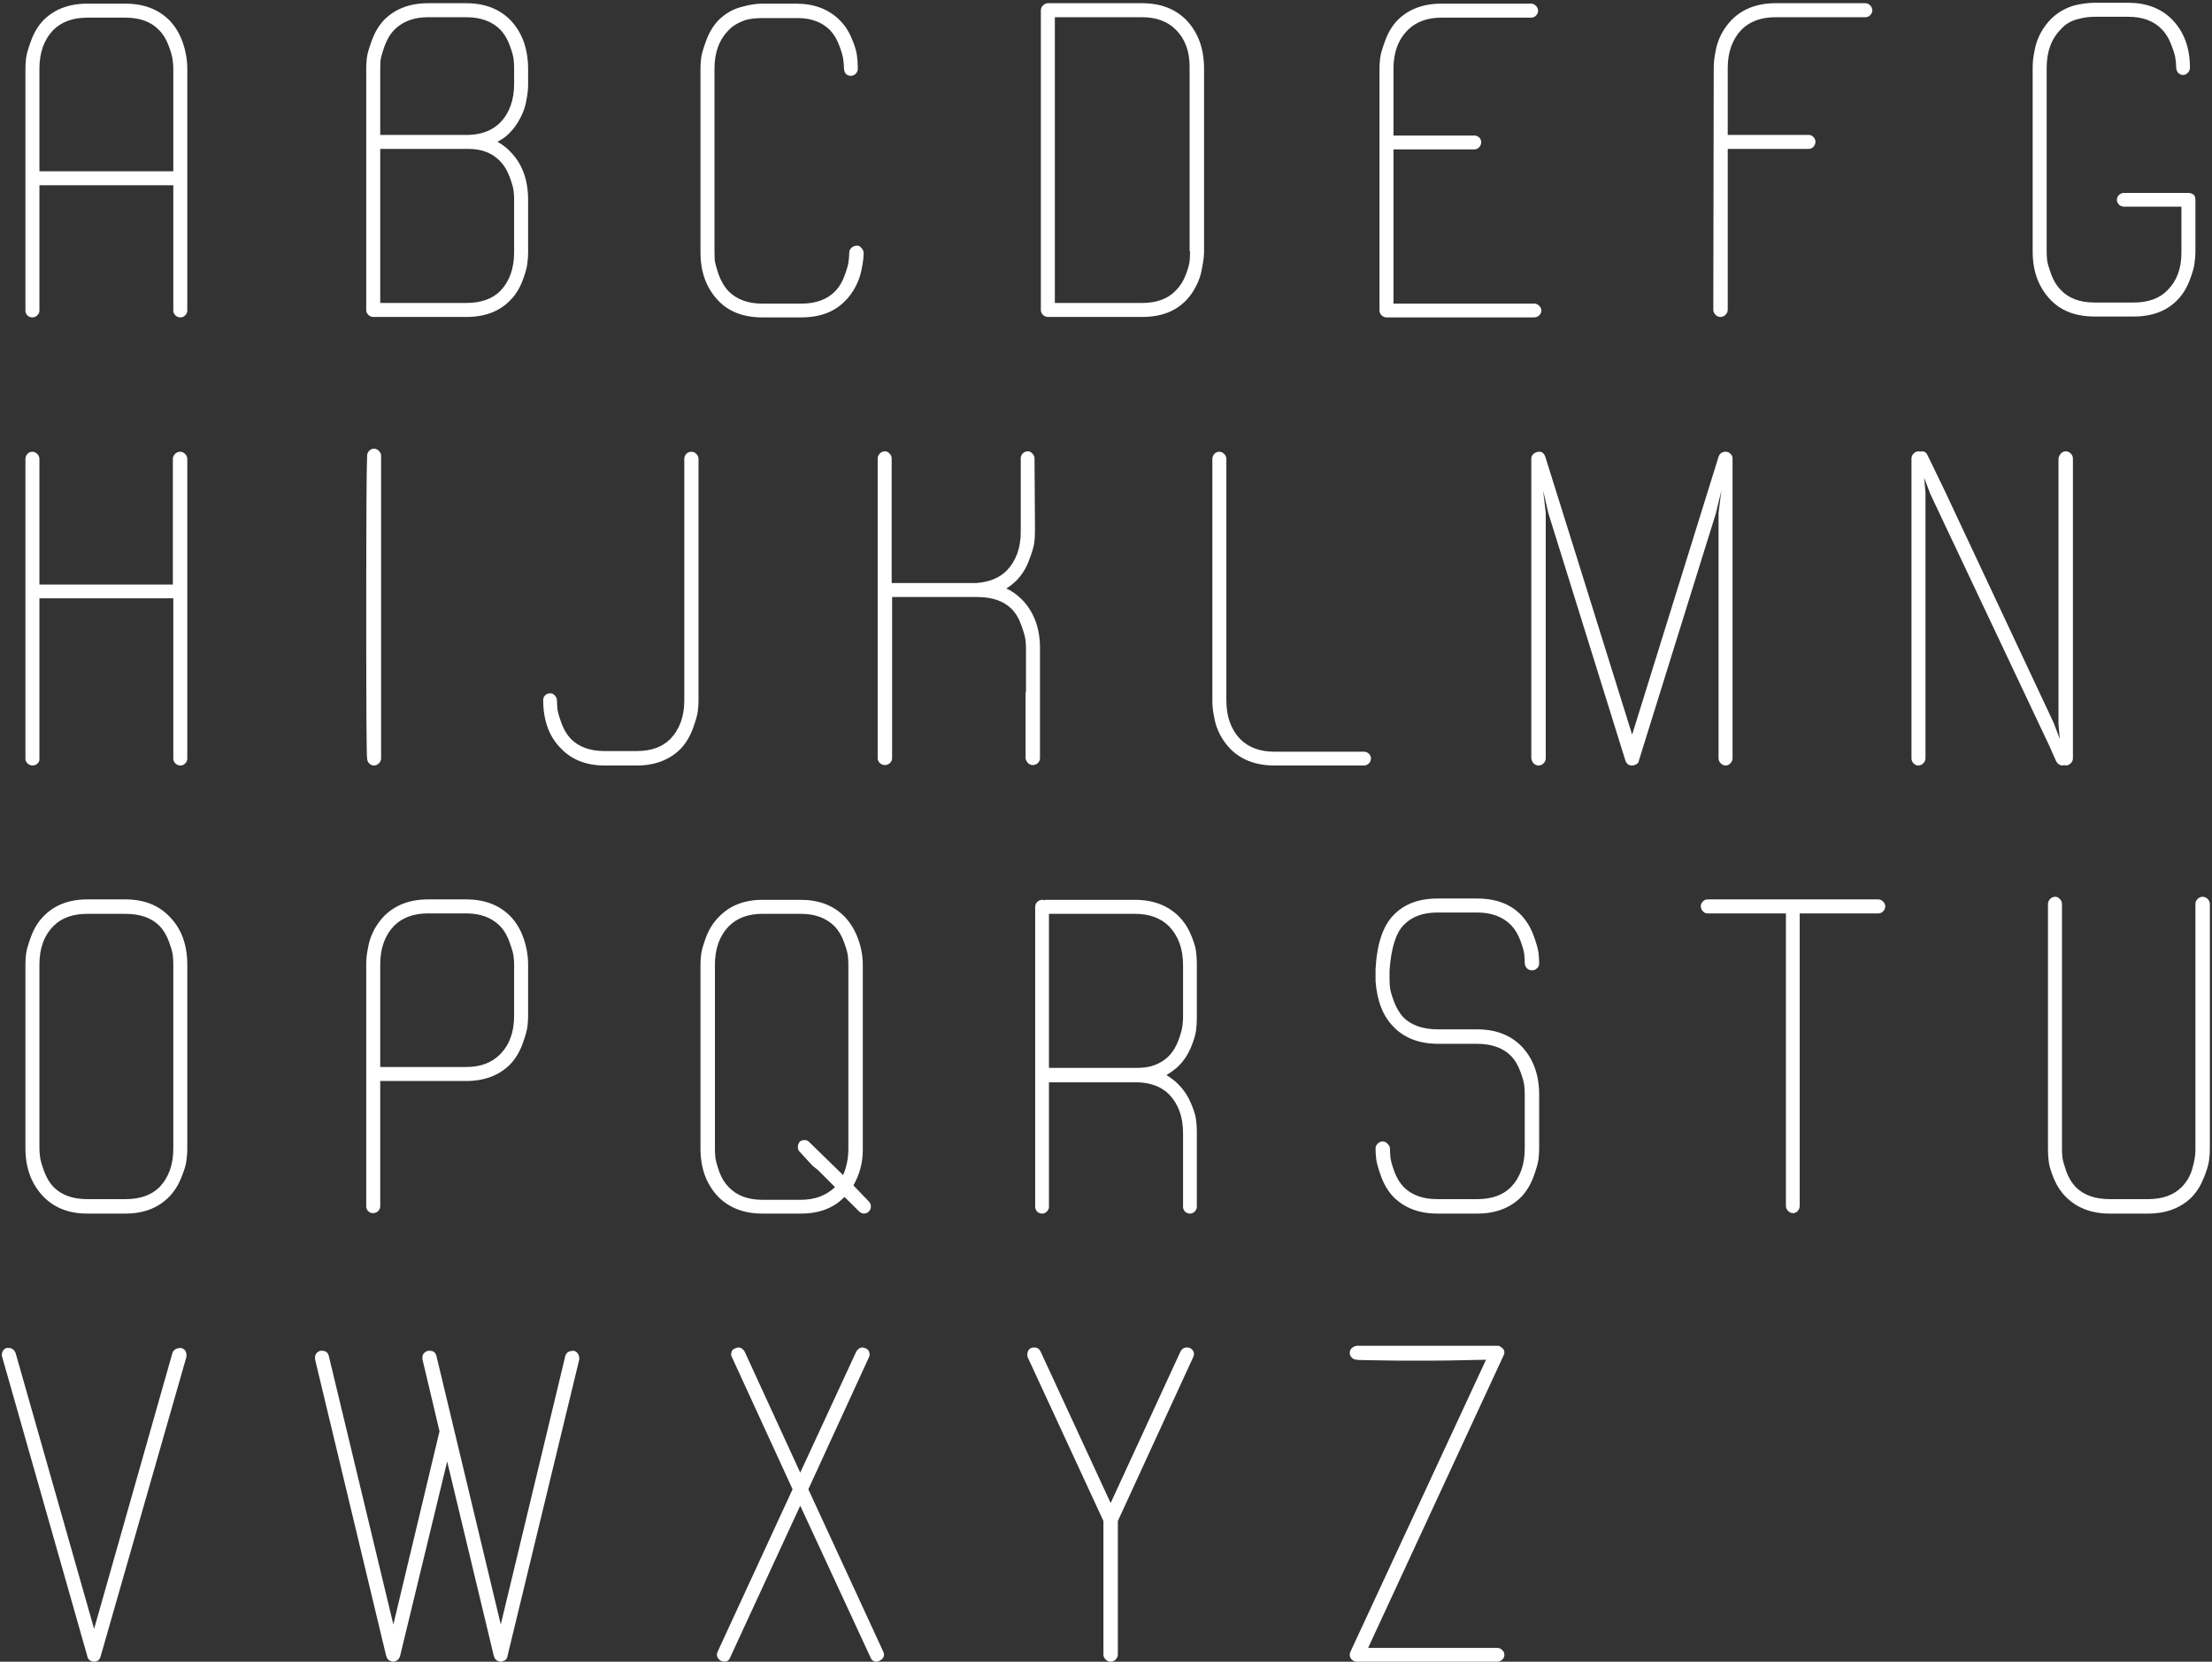 <?xml version="1.0" encoding="UTF-8"?> <svg xmlns="http://www.w3.org/2000/svg" width="711" height="534" viewBox="0 0 711 534" fill="none"><rect x="0" y="0" width="711" height="534" fill="#333333" stroke="none"/> <path d="M8.172 99.82V21.914C8.172 20.977 8.242 19.898 8.383 18.68C8.523 17.461 9.062 15.586 10 13.055C10.938 10.477 12.25 8.297 13.938 6.516C17.5 2.953 22.211 1.172 28.07 1.172H40.305C46.164 1.172 50.875 2.953 54.438 6.516C56.312 8.438 57.742 10.805 58.727 13.617C59.711 16.43 60.203 19.289 60.203 22.195V99.82C60.203 100.383 59.969 100.898 59.5 101.367C59.078 101.789 58.586 102 58.023 102C57.414 102 56.875 101.789 56.406 101.367C55.938 100.898 55.703 100.383 55.703 99.82V59.531H12.672V99.82C12.672 100.383 12.438 100.898 11.969 101.367C11.5 101.789 10.961 102 10.352 102C9.789 102 9.273 101.789 8.805 101.367C8.383 100.898 8.172 100.383 8.172 99.82ZM12.672 55.031H55.703V21.914C55.703 21.164 55.633 20.297 55.492 19.312C55.398 18.281 54.977 16.758 54.227 14.742C53.477 12.68 52.445 10.992 51.133 9.68C48.602 7.008 44.992 5.672 40.305 5.672H28.07C23.43 5.672 19.773 7.008 17.102 9.68C14.148 12.773 12.672 16.898 12.672 22.055V55.031ZM117.719 99.68V21.773C117.719 20.836 117.789 19.758 117.93 18.539C118.07 17.32 118.609 15.445 119.547 12.914C120.484 10.336 121.797 8.156 123.484 6.375C127.047 2.812 131.758 1.031 137.617 1.031H149.852C155.711 1.031 160.422 2.812 163.984 6.375C167.828 10.359 169.75 15.633 169.75 22.195V27.258C169.75 27.961 169.703 28.758 169.609 29.648C169.516 30.539 169.305 31.758 168.977 33.305C168.648 34.852 168.039 36.445 167.148 38.086C166.305 39.727 165.25 41.203 163.984 42.516C162.953 43.688 161.594 44.695 159.906 45.539C161.734 46.617 163.094 47.672 163.984 48.703C167.828 52.547 169.75 57.727 169.75 64.242V69.586V81.258C169.75 82.383 169.656 83.602 169.469 84.914C169.328 86.18 168.789 88.031 167.852 90.469C166.914 92.859 165.625 94.875 163.984 96.516C160.562 100.078 155.852 101.859 149.852 101.859H140.641H120.039C119.43 101.859 118.891 101.648 118.422 101.227C117.953 100.758 117.719 100.242 117.719 99.68ZM122.219 97.359H148.445H149.852C154.586 97.359 158.242 96.07 160.82 93.492C163.773 90.398 165.25 86.273 165.25 81.117V69.586V64.102C165.25 63.352 165.203 62.484 165.109 61.5C165.016 60.469 164.594 58.945 163.844 56.93C163.094 54.867 162.086 53.18 160.82 51.867C158.289 49.195 154.914 47.859 150.695 47.859H122.219V97.359ZM122.219 43.359H140.781H150.695C154.914 43.219 158.289 41.883 160.82 39.352C163.773 36.258 165.25 32.133 165.25 26.977V25.57V21.773C165.25 21.023 165.203 20.156 165.109 19.172C165.016 18.141 164.594 16.617 163.844 14.602C163.094 12.539 162.086 10.852 160.82 9.539C158.148 6.867 154.492 5.531 149.852 5.531H137.617C133.07 5.531 129.461 6.867 126.789 9.539C125.43 10.945 124.352 12.75 123.555 14.953C122.805 17.156 122.383 18.703 122.289 19.594C122.242 20.484 122.219 21.258 122.219 21.914V43.359ZM225.156 81.117V80.414V21.914C225.156 20.977 225.227 19.898 225.367 18.68C225.508 17.461 226.047 15.586 226.984 13.055C227.922 10.477 229.234 8.297 230.922 6.516C233.172 4.266 235.82 2.789 238.867 2.086C241.07 1.477 243.133 1.172 245.055 1.172H255.883C261.695 1.172 266.383 2.953 269.945 6.516C271.539 8.109 272.805 10.031 273.742 12.281C274.68 14.484 275.242 16.289 275.43 17.695C275.617 19.055 275.711 20.32 275.711 21.492V22.195C275.711 22.758 275.477 23.273 275.008 23.742C274.539 24.164 274 24.375 273.391 24.375C272.781 24.375 272.266 24.141 271.844 23.672C271.469 23.156 271.281 22.57 271.281 21.914C271.281 21.211 271.211 20.344 271.07 19.312C270.977 18.281 270.555 16.758 269.805 14.742C269.055 12.68 268.047 10.992 266.781 9.68C264.203 7.102 260.758 5.812 256.445 5.812H245.055C243.039 5.812 241.305 6 239.852 6.375C237.32 7.219 235.445 8.32 234.227 9.68C231.18 12.727 229.656 16.852 229.656 22.055V81.117C229.656 81.773 229.68 82.57 229.727 83.508C229.82 84.398 230.242 85.969 230.992 88.219C231.789 90.422 232.867 92.227 234.227 93.633C236.852 96.258 240.461 97.57 245.055 97.57H257.57C262.305 97.57 265.961 96.211 268.539 93.492C269.805 92.18 270.789 90.516 271.492 88.5C272.242 86.484 272.664 84.984 272.758 84C272.898 82.969 272.969 82.055 272.969 81.258C272.969 80.602 273.203 80.062 273.672 79.641C274.141 79.172 274.773 78.938 275.57 78.938C276.039 78.938 276.461 79.172 276.836 79.641C277.258 80.062 277.516 80.555 277.609 81.117C277.609 81.773 277.562 82.523 277.469 83.367C277.375 84.211 277.164 85.453 276.836 87.094C276.508 88.688 275.898 90.352 275.008 92.086C274.117 93.82 273.016 95.344 271.703 96.656C268.281 100.219 263.57 102 257.57 102H245.055C239.055 102 234.344 100.219 230.922 96.656C227.078 92.672 225.156 87.492 225.156 81.117ZM334.562 99.68V3.352C334.562 2.742 334.797 2.203 335.266 1.734C335.734 1.266 336.273 1.031 336.883 1.031H367.117C372.977 1.031 377.688 2.812 381.25 6.375C385.094 10.359 387.016 15.586 387.016 22.055V80.836C387.016 81.492 386.969 82.242 386.875 83.086C386.781 83.93 386.57 85.172 386.242 86.812C385.961 88.453 385.375 90.141 384.484 91.875C383.641 93.609 382.562 95.156 381.25 96.516C377.828 100.078 373.117 101.859 367.117 101.859H366.906H366.695H366.484H366.273H366.062H365.852H365.641H365.148H336.883C336.273 101.859 335.734 101.648 335.266 101.227C334.797 100.758 334.562 100.242 334.562 99.68ZM339.062 97.359H358.961H367.117C371.805 97.359 375.414 96.023 377.945 93.352C379.352 91.945 380.43 90.234 381.18 88.219C381.977 86.156 382.398 84.469 382.445 83.156L382.516 81.117C382.516 80.836 382.469 80.648 382.375 80.555V21.352C382.375 16.43 380.898 12.492 377.945 9.539C375.273 6.867 371.664 5.531 367.117 5.531H339.062V97.359ZM443.406 99.82V21.914C443.406 20.977 443.477 19.898 443.617 18.68C443.758 17.461 444.297 15.586 445.234 13.055C446.172 10.477 447.484 8.297 449.172 6.516C452.734 2.953 457.445 1.172 463.305 1.172H465.344H492.133C492.742 1.172 493.258 1.406 493.68 1.875C494.148 2.297 494.383 2.836 494.383 3.492C494.383 4.055 494.148 4.57 493.68 5.039C493.258 5.461 492.742 5.672 492.133 5.672H471.531H463.305C458.758 5.672 455.148 7.008 452.477 9.68C449.43 12.727 447.906 16.852 447.906 22.055V43.57H473.992C474.555 43.57 475.047 43.781 475.469 44.203C475.891 44.625 476.102 45.117 476.102 45.68C476.102 46.289 475.891 46.828 475.469 47.297C475.047 47.766 474.555 48 473.992 48H447.906V97.57H493.117C493.773 97.57 494.312 97.805 494.734 98.273C495.203 98.695 495.438 99.211 495.438 99.82C495.438 100.383 495.203 100.898 494.734 101.367C494.266 101.789 493.727 102 493.117 102H473.992H445.727C445.117 102 444.578 101.789 444.109 101.367C443.641 100.898 443.406 100.383 443.406 99.82ZM550.703 99.539C550.797 47.789 550.844 21.82 550.844 21.633C550.844 20.93 550.891 20.133 550.984 19.242C551.078 18.352 551.289 17.133 551.617 15.586C551.945 14.039 552.531 12.445 553.375 10.805C554.266 9.164 555.344 7.688 556.609 6.375C560.172 2.812 564.883 1.031 570.742 1.031H599.57C600.18 1.031 600.695 1.266 601.117 1.734C601.586 2.156 601.82 2.695 601.82 3.352C601.82 3.914 601.586 4.43 601.117 4.898C600.695 5.32 600.18 5.531 599.57 5.531H570.742C566.102 5.531 562.445 6.867 559.773 9.539C556.82 12.633 555.344 16.758 555.344 21.914V43.359H581.43C581.992 43.359 582.484 43.594 582.906 44.062C583.328 44.484 583.539 44.977 583.539 45.539C583.539 46.148 583.328 46.688 582.906 47.156C582.484 47.625 581.992 47.859 581.43 47.859H555.344V99.539C555.344 100.148 555.109 100.688 554.641 101.156C554.172 101.625 553.633 101.859 553.023 101.859C552.414 101.859 551.875 101.625 551.406 101.156C550.938 100.688 550.703 100.148 550.703 99.539ZM653.359 80.836V21.492C653.359 20.789 653.406 19.992 653.5 19.102C653.594 18.211 653.805 16.992 654.133 15.445C654.461 13.898 655.047 12.305 655.891 10.664C656.781 9.023 657.859 7.547 659.125 6.234C661.375 3.984 664.023 2.461 667.07 1.664C669.367 1.148 671.43 0.891 673.258 0.891H684.086C689.898 0.891 694.586 2.672 698.148 6.234C701.992 10.172 703.914 15.352 703.914 21.773C703.914 22.383 703.68 22.922 703.211 23.391C702.789 23.859 702.25 24.094 701.594 24.094C700.984 24.047 700.469 23.789 700.047 23.32C699.672 22.805 699.484 22.242 699.484 21.633C699.484 20.93 699.414 20.062 699.273 19.031C699.18 18 698.734 16.477 697.938 14.461C697.188 12.398 696.156 10.711 694.844 9.398C692.312 6.727 688.727 5.391 684.086 5.391H673.258C671.57 5.391 669.836 5.625 668.055 6.094C665.711 6.656 663.836 7.758 662.43 9.398C659.383 12.445 657.859 16.57 657.859 21.773V80.977C657.859 81.727 657.906 82.617 658 83.648C658.141 84.633 658.586 86.156 659.336 88.219C660.086 90.234 661.117 91.898 662.43 93.211C664.961 95.883 668.57 97.219 673.258 97.219H685.773C690.555 97.219 694.211 95.883 696.742 93.211C699.695 90.258 701.172 86.273 701.172 81.258V66.422H682.75C682.141 66.422 681.602 66.211 681.133 65.789C680.664 65.32 680.43 64.805 680.43 64.242C680.43 63.633 680.641 63.117 681.062 62.695C681.531 62.227 682.094 61.992 682.75 61.992H703.352C703.961 61.992 704.547 62.18 705.109 62.555C705.484 62.93 705.672 63.492 705.672 64.242V80.836C705.672 82.008 705.578 83.25 705.391 84.562C705.25 85.875 704.711 87.75 703.773 90.188C702.836 92.625 701.547 94.688 699.906 96.375C696.484 99.938 691.773 101.719 685.773 101.719H673.258C667.258 101.719 662.547 99.938 659.125 96.375C655.281 92.391 653.359 87.211 653.359 80.836ZM8.172 243.82V147.492C8.172 146.883 8.383 146.344 8.805 145.875C9.273 145.406 9.789 145.172 10.352 145.172C10.961 145.172 11.5 145.406 11.969 145.875C12.438 146.344 12.672 146.883 12.672 147.492V187.852H55.562V147.492C55.562 146.883 55.797 146.344 56.266 145.875C56.734 145.406 57.273 145.172 57.883 145.172C58.492 145.172 59.031 145.406 59.5 145.875C59.969 146.344 60.203 146.883 60.203 147.492V243.82C60.203 244.383 59.969 244.898 59.5 245.367C59.078 245.789 58.586 246 58.023 246C57.414 246 56.875 245.789 56.406 245.367C55.938 244.898 55.703 244.383 55.703 243.82V192.281H12.672V243.82V244.102C12.672 244.57 12.438 245.016 11.969 245.438C11.547 245.812 11.055 246 10.492 246C9.883 246 9.344 245.789 8.875 245.367C8.406 244.898 8.172 244.383 8.172 243.82ZM117.719 197.203C117.719 167.438 117.812 150.539 118 146.508C118 145.898 118.211 145.359 118.633 144.891C119.102 144.422 119.617 144.188 120.18 144.188C120.789 144.188 121.328 144.422 121.797 144.891C122.266 145.359 122.5 145.898 122.5 146.508V243.68C122.5 244.289 122.266 244.828 121.797 245.297C121.328 245.766 120.789 246 120.18 246C119.617 246 119.102 245.766 118.633 245.297C118.211 244.828 118 244.289 118 243.68C117.812 243.305 117.719 227.812 117.719 197.203ZM174.602 224.977C174.602 224.367 174.812 223.852 175.234 223.43C175.656 223.008 176.195 222.797 176.852 222.797C177.461 222.797 177.977 223.055 178.398 223.57C178.82 224.039 179.031 224.602 179.031 225.258C179.031 225.961 179.078 226.828 179.172 227.859C179.312 228.891 179.758 230.438 180.508 232.5C181.258 234.516 182.266 236.18 183.531 237.492C186.109 240.07 189.695 241.359 194.289 241.359H204.695C209.289 241.359 212.875 240.07 215.453 237.492C218.453 234.352 219.953 230.227 219.953 225.117V147.492C219.953 146.836 220.164 146.297 220.586 145.875C221.055 145.406 221.594 145.172 222.203 145.172C222.859 145.172 223.398 145.406 223.82 145.875C224.289 146.344 224.523 146.883 224.523 147.492V225.258C224.523 226.195 224.453 227.273 224.312 228.492C224.172 229.711 223.633 231.609 222.695 234.188C221.758 236.719 220.445 238.875 218.758 240.656C215.195 244.219 210.508 246 204.695 246H194.289C188.477 246 183.812 244.172 180.297 240.516C176.5 236.719 174.602 231.539 174.602 224.977ZM282.109 243.68V147.352C282.109 146.742 282.344 146.203 282.812 145.734C283.281 145.266 283.82 145.031 284.43 145.031C284.992 145.031 285.484 145.266 285.906 145.734C286.375 146.203 286.609 146.742 286.609 147.352V187.359H313.82C317.945 187.078 321.203 185.742 323.594 183.352C326.594 180.211 328.094 176.086 328.094 170.977V165.914V147.352C328.094 146.695 328.305 146.156 328.727 145.734C329.195 145.266 329.734 145.031 330.344 145.031C330.906 145.031 331.398 145.266 331.82 145.734C332.289 146.203 332.523 146.742 332.523 147.352C332.617 161.18 332.664 168.188 332.664 168.375V171.117C332.664 172.055 332.594 173.133 332.453 174.352C332.312 175.57 331.75 177.469 330.766 180.047C329.828 182.578 328.492 184.734 326.758 186.516C325.586 187.641 324.484 188.508 323.453 189.117C325.234 189.914 326.922 191.109 328.516 192.703C332.359 196.688 334.281 201.867 334.281 208.242V222.938V243.68C334.281 244.242 334.047 244.758 333.578 245.227C333.109 245.648 332.57 245.859 331.961 245.859C331.398 245.859 330.883 245.648 330.414 245.227C329.992 244.758 329.734 244.242 329.641 243.68V222.938C329.641 222.75 329.688 222.516 329.781 222.234V208.242C329.781 207.586 329.734 206.812 329.641 205.922C329.594 204.984 329.172 203.414 328.375 201.211C327.625 198.961 326.57 197.133 325.211 195.727C322.633 193.148 318.93 191.859 314.102 191.859H286.75V243.68C286.75 244.242 286.516 244.758 286.047 245.227C285.578 245.648 285.039 245.859 284.43 245.859C283.82 245.859 283.281 245.648 282.812 245.227C282.344 244.758 282.109 244.242 282.109 243.68ZM389.688 225.398V147.492C389.688 146.883 389.898 146.344 390.32 145.875C390.789 145.406 391.305 145.172 391.867 145.172C392.477 145.172 393.016 145.406 393.484 145.875C393.953 146.344 394.188 146.883 394.188 147.492V225.117C394.188 230.273 395.664 234.398 398.617 237.492C401.336 240.211 404.992 241.57 409.586 241.57H438.414C439.023 241.57 439.539 241.781 439.961 242.203C440.43 242.625 440.664 243.117 440.664 243.68C440.664 244.336 440.43 244.898 439.961 245.367C439.539 245.789 439.023 246 438.414 246H409.586C403.727 246 399.016 244.219 395.453 240.656C394.188 239.344 393.109 237.867 392.219 236.227C391.375 234.586 390.789 232.992 390.461 231.445C390.133 229.898 389.922 228.68 389.828 227.789C389.734 226.898 389.688 226.102 389.688 225.398ZM492.203 243.68V147.352C492.203 146.742 492.461 146.227 492.977 145.805C493.492 145.383 494.102 145.172 494.805 145.172C495.695 145.172 496.328 145.711 496.703 146.789L505.914 176.18L524.617 236.086L545.5 168.938L552.391 146.789C552.766 145.711 553.539 145.172 554.711 145.172C555.273 145.172 555.766 145.383 556.188 145.805C556.656 146.18 556.891 146.695 556.891 147.352V243.68C556.891 244.289 556.656 244.828 556.188 245.297C555.766 245.766 555.273 246 554.711 246C554.102 246 553.562 245.766 553.094 245.297C552.625 244.828 552.391 244.289 552.391 243.68V164.789L553.305 157.617L551.547 164.93L526.797 244.383C526.797 244.852 526.539 245.25 526.023 245.578C525.555 245.859 525.039 246 524.477 246C524.008 246 523.586 245.859 523.211 245.578C522.883 245.297 522.672 245.016 522.578 244.734L522.438 244.383L497.688 164.93L496 157.617L496.844 164.789V243.68C496.844 244.289 496.609 244.828 496.141 245.297C495.672 245.766 495.133 246 494.523 246C493.961 246 493.445 245.789 492.977 245.367C492.555 244.898 492.297 244.336 492.203 243.68ZM614.406 243.68V147.352C614.406 146.742 614.641 146.203 615.109 145.734C615.578 145.266 616.117 145.031 616.727 145.031C616.914 145.031 617.055 145.078 617.148 145.172C617.195 145.172 617.289 145.148 617.43 145.102C617.617 145.055 617.734 145.031 617.781 145.031C618.625 145.031 619.234 145.477 619.609 146.367L624.953 157.406L660.109 232.289L662.078 237.492L661.656 232.781V147.352C661.75 146.742 662.008 146.203 662.43 145.734C662.898 145.266 663.414 145.031 663.977 145.031C664.586 145.031 665.125 145.266 665.594 145.734C666.062 146.203 666.297 146.742 666.297 147.352V243.68C666.297 244.289 666.062 244.828 665.594 245.297C665.125 245.766 664.586 246 663.977 246C663.93 246 663.859 245.977 663.766 245.93C663.672 245.883 663.602 245.859 663.555 245.859C663.508 245.859 663.414 245.883 663.273 245.93C663.133 245.977 663.039 246 662.992 246C662.148 246 661.469 245.578 660.953 244.734L658.773 239.812L620.453 158.742L618.484 153.539L618.906 158.32V243.68C618.906 244.289 618.672 244.828 618.203 245.297C617.734 245.766 617.195 246 616.586 246C616.023 246 615.508 245.766 615.039 245.297C614.617 244.828 614.406 244.289 614.406 243.68ZM8.172 368.977V309.773C8.172 308.836 8.242 307.758 8.383 306.539C8.523 305.32 9.062 303.445 10 300.914C10.938 298.383 12.25 296.25 13.938 294.516C17.453 290.859 22.164 289.031 28.07 289.031H40.305C46.211 289.031 50.922 290.859 54.438 294.516C58.281 298.359 60.203 303.539 60.203 310.055V369.398C60.203 370.43 60.109 371.625 59.922 372.984C59.781 374.297 59.219 376.148 58.234 378.539C57.297 380.883 56.031 382.875 54.438 384.516C50.922 388.172 46.211 390 40.305 390H28.07C22.164 390 17.453 388.172 13.938 384.516C10.094 380.531 8.172 375.352 8.172 368.977ZM12.672 369.117C12.672 369.867 12.742 370.781 12.883 371.859C13.023 372.938 13.469 374.484 14.219 376.5C14.969 378.516 15.977 380.18 17.242 381.492C19.82 384.07 23.43 385.359 28.07 385.359H40.305C45.039 385.359 48.695 384.07 51.273 381.492C54.227 378.398 55.703 374.273 55.703 369.117V309.773C55.703 309.023 55.656 308.156 55.562 307.172C55.469 306.141 55.047 304.617 54.297 302.602C53.547 300.539 52.539 298.852 51.273 297.539C48.695 294.961 45.039 293.672 40.305 293.672H28.07C23.43 293.672 19.82 294.961 17.242 297.539C14.195 300.586 12.672 304.711 12.672 309.914V369.117ZM117.719 387.68V309.633C117.719 308.93 117.766 308.133 117.859 307.242C117.953 306.352 118.164 305.133 118.492 303.586C118.82 302.039 119.406 300.445 120.25 298.805C121.141 297.164 122.219 295.688 123.484 294.375C127.047 290.812 131.758 289.031 137.617 289.031H149.852C155.711 289.031 160.422 290.812 163.984 294.375C165.859 296.297 167.289 298.664 168.273 301.477C169.258 304.289 169.75 307.148 169.75 310.055V312.375V326.508C169.75 327.492 169.68 328.617 169.539 329.883C169.398 331.102 168.859 333 167.922 335.578C166.984 338.109 165.672 340.266 163.984 342.047C160.422 345.609 155.711 347.391 149.852 347.391H122.219V387.68C122.219 388.242 121.984 388.758 121.516 389.227C121.047 389.648 120.508 389.859 119.898 389.859C119.336 389.859 118.82 389.648 118.352 389.227C117.93 388.758 117.719 388.242 117.719 387.68ZM122.219 342.891H149.852C154.398 342.891 158.008 341.555 160.68 338.883C163.727 335.836 165.25 331.711 165.25 326.508V321.445V309.914C165.25 309.258 165.203 308.484 165.109 307.594C165.062 306.703 164.641 305.156 163.844 302.953C163.094 300.75 162.039 298.945 160.68 297.539C158.008 294.867 154.398 293.531 149.852 293.531H137.617C132.977 293.531 129.32 294.867 126.648 297.539C123.695 300.633 122.219 304.758 122.219 309.914V342.891ZM225.156 369.117V309.914C225.156 308.977 225.227 307.898 225.367 306.68C225.508 305.461 226.047 303.586 226.984 301.055C227.969 298.523 229.328 296.391 231.062 294.656C234.578 291 239.242 289.172 245.055 289.172H257.43C263.195 289.172 267.859 290.953 271.422 294.516C273.297 296.484 274.75 298.852 275.781 301.617C276.812 304.383 277.328 307.195 277.328 310.055V369.539C277.328 373.617 276.32 377.414 274.305 380.93L279.297 386.133C279.719 386.555 279.93 387.07 279.93 387.68C279.93 388.336 279.719 388.875 279.297 389.297C278.922 389.766 278.312 390 277.469 390C276.812 389.812 276.367 389.578 276.133 389.297C273.039 386.203 271.469 384.656 271.422 384.656C268 388.219 263.336 390 257.43 390H245.055C239.195 390 234.484 388.219 230.922 384.656C227.078 380.672 225.156 375.492 225.156 369.117ZM229.797 369.258C229.797 370.055 229.844 370.969 229.938 372C230.078 373.031 230.5 374.555 231.203 376.57C231.953 378.586 232.961 380.227 234.227 381.492C236.805 384.211 240.414 385.57 245.055 385.57H257.43C261.883 385.57 265.539 384.211 268.398 381.492L262.914 376.008L261.156 374.602L257.008 370.102C256.633 369.727 256.445 369.211 256.445 368.555C256.445 368.039 256.633 367.5 257.008 366.938C257.383 366.562 257.922 366.375 258.625 366.375C259.281 366.375 259.797 366.609 260.172 367.078L271 377.625C272.125 375 272.688 372.211 272.688 369.258V309.914C272.688 309.164 272.641 308.297 272.547 307.312C272.453 306.281 272.031 304.758 271.281 302.742C270.531 300.68 269.523 298.992 268.258 297.68C265.586 295.008 261.977 293.672 257.43 293.672H245.055C240.508 293.672 236.898 295.008 234.227 297.68C231.273 300.773 229.797 304.898 229.797 310.055V369.258ZM332.734 387.82V291.492C332.734 290.836 332.945 290.297 333.367 289.875C333.836 289.406 334.375 289.172 334.984 289.172C335.219 289.172 335.43 289.219 335.617 289.312C335.711 289.219 335.898 289.172 336.18 289.172H364.797C370.656 289.172 375.367 290.953 378.93 294.516C380.523 296.109 381.789 298.008 382.727 300.211C383.664 302.414 384.227 304.195 384.414 305.555C384.602 306.914 384.695 308.18 384.695 309.352V310.055V321.586V326.789V327.492C384.695 328.664 384.602 329.953 384.414 331.359C384.227 332.719 383.664 334.523 382.727 336.773C381.789 338.977 380.523 340.875 378.93 342.469C377.898 343.5 376.562 344.508 374.922 345.492C376.609 346.523 377.945 347.578 378.93 348.656C380.523 350.25 381.789 352.148 382.727 354.352C383.664 356.508 384.227 358.266 384.414 359.625C384.602 360.938 384.695 362.18 384.695 363.352V364.055V387.82C384.695 388.383 384.461 388.898 383.992 389.367C383.57 389.789 383.078 390 382.516 390C381.906 390 381.367 389.789 380.898 389.367C380.477 388.898 380.266 388.383 380.266 387.82V364.055C380.266 358.945 378.766 354.82 375.766 351.68C373.328 349.242 369.977 347.953 365.711 347.812H355.727H337.164V387.82C337.164 388.383 336.93 388.898 336.461 389.367C336.039 389.789 335.547 390 334.984 390C334.375 390 333.836 389.789 333.367 389.367C332.945 388.898 332.734 388.383 332.734 387.82ZM337.164 343.172H355.586H365.711C369.836 343.172 373.188 341.883 375.766 339.305C377.031 337.992 378.039 336.328 378.789 334.312C379.539 332.25 379.961 330.703 380.055 329.672C380.195 328.641 380.266 327.773 380.266 327.07V321.586V310.055C380.266 304.945 378.766 300.82 375.766 297.68C373.094 295.008 369.438 293.672 364.797 293.672H363.391H337.164V343.172ZM442.141 369.117C442.141 368.508 442.375 367.969 442.844 367.5C443.359 367.031 443.898 366.797 444.461 366.797C445.117 366.844 445.656 367.125 446.078 367.641C446.547 368.109 446.781 368.648 446.781 369.258C446.781 370.008 446.828 370.898 446.922 371.93C447.016 372.914 447.438 374.438 448.188 376.5C448.938 378.516 449.945 380.18 451.211 381.492C453.789 384.07 457.398 385.359 462.039 385.359H474.836C479.477 385.359 483.086 384.07 485.664 381.492C488.617 378.398 490.094 374.273 490.094 369.117V364.055V351.539C490.094 350.789 490.047 349.922 489.953 348.938C489.859 347.906 489.438 346.383 488.688 344.367C487.938 342.305 486.93 340.617 485.664 339.305C483.086 336.727 479.43 335.438 474.695 335.438H463.305H461.617C455.852 335.297 451.281 333.469 447.906 329.953C444.531 326.578 442.609 321.68 442.141 315.258V312.516V311.531C442.562 303.422 444.484 297.609 447.906 294.094C451.328 290.531 456.039 288.75 462.039 288.75H474.836C480.836 288.75 485.547 290.531 488.969 294.094C490.656 295.875 491.969 298.031 492.906 300.562C493.844 303.094 494.383 304.992 494.523 306.258C494.664 307.477 494.734 308.602 494.734 309.633C494.734 310.242 494.5 310.758 494.031 311.18C493.609 311.602 493.07 311.812 492.414 311.812C491.758 311.812 491.195 311.578 490.727 311.109C490.305 310.594 490.094 310.008 490.094 309.352C490.094 308.602 490.047 307.734 489.953 306.75C489.859 305.766 489.438 304.266 488.688 302.25C487.938 300.234 486.93 298.57 485.664 297.258C482.992 294.586 479.383 293.25 474.836 293.25H462.039C457.352 293.25 453.742 294.586 451.211 297.258C448.68 299.789 447.156 304.641 446.641 311.812V314.695C446.641 315.445 446.688 316.312 446.781 317.297C446.875 318.281 447.297 319.781 448.047 321.797C448.797 323.812 449.805 325.523 451.07 326.93C453.648 329.508 457.398 330.797 462.32 330.797H463.023H474.836C480.695 330.797 485.406 332.578 488.969 336.141C492.812 340.125 494.734 345.352 494.734 351.82V369.117C494.734 370.102 494.664 371.227 494.523 372.492C494.383 373.711 493.844 375.609 492.906 378.188C491.969 380.719 490.656 382.875 488.969 384.656C485.406 388.219 480.695 390 474.836 390H462.039C456.18 390 451.469 388.219 447.906 384.656C446.219 382.875 444.906 380.719 443.969 378.188C443.031 375.609 442.492 373.711 442.352 372.492C442.211 371.227 442.141 370.102 442.141 369.117ZM546.695 291.211C546.695 290.648 546.906 290.156 547.328 289.734C547.75 289.266 548.242 289.031 548.805 289.031H603.719C604.328 289.031 604.844 289.266 605.266 289.734C605.734 290.156 605.969 290.648 605.969 291.211C605.969 291.867 605.734 292.43 605.266 292.898C604.844 293.32 604.328 293.531 603.719 293.531H578.477V387.539C578.477 388.148 578.266 388.688 577.844 389.156C577.422 389.625 576.93 389.859 576.367 389.859C575.758 389.859 575.219 389.625 574.75 389.156C574.281 388.688 574.047 388.148 574.047 387.539V293.531H548.805C548.242 293.531 547.75 293.297 547.328 292.828C546.906 292.359 546.695 291.82 546.695 291.211ZM658.281 369.68V368.977V290.508C658.281 289.898 658.516 289.359 658.984 288.891C659.453 288.422 659.992 288.188 660.602 288.188C661.164 288.188 661.656 288.422 662.078 288.891C662.547 289.359 662.781 289.898 662.781 290.508V369.258C662.781 370.055 662.828 370.969 662.922 372C663.062 372.984 663.484 374.484 664.188 376.5C664.938 378.516 665.945 380.18 667.211 381.492C669.789 384.07 673.445 385.359 678.18 385.359H690.414C695.055 385.359 698.664 384.07 701.242 381.492C702.93 379.758 704.078 377.766 704.688 375.516C705.344 373.219 705.672 371.273 705.672 369.68V369.117V290.508C705.672 289.898 705.906 289.359 706.375 288.891C706.844 288.422 707.383 288.188 707.992 288.188C708.602 288.188 709.141 288.422 709.609 288.891C710.078 289.359 710.312 289.898 710.312 290.508V369.398C710.312 370.43 710.219 371.625 710.031 372.984C709.891 374.297 709.328 376.148 708.344 378.539C707.406 380.93 706.141 382.969 704.547 384.656C700.984 388.219 696.273 390 690.414 390H678.18C672.32 390 667.609 388.219 664.047 384.656C662.453 383.062 661.188 381.164 660.25 378.961C659.312 376.711 658.75 374.906 658.562 373.547C658.375 372.141 658.281 370.852 658.281 369.68ZM0.578 435.633C0.578 434.367 1.094 433.547 2.125 433.172H2.758C3.789 433.172 4.539 433.711 5.008 434.789L30.25 523.453L55.422 434.789C55.844 433.711 56.758 433.172 58.164 433.172C59.336 433.453 59.922 434.227 59.922 435.492V436.055L32.359 532.242C32.031 533.414 31.328 534 30.25 534C29.734 534 29.242 533.836 28.773 533.508C28.352 533.133 28.117 532.711 28.07 532.242L0.578 435.633ZM101.266 436.828V436.195C101.266 435.211 101.828 434.508 102.953 434.086H103.516C104.688 434.086 105.414 434.648 105.695 435.773L126.438 522.047L141.273 459.961L135.789 436.828V436.195C135.789 435.211 136.375 434.508 137.547 434.086H138.109C139.281 434.086 140.008 434.648 140.289 435.773L160.961 522.047L181.703 435.773C181.984 434.648 182.898 434.086 184.445 434.086C185.617 434.414 186.203 435.328 186.203 436.828L163.141 532.102C163 533.133 162.438 533.719 161.453 533.859L161.312 534H161.102H160.961H160.82H160.68C160.633 534 160.586 533.977 160.539 533.93C160.492 533.883 160.445 533.859 160.398 533.859C159.555 533.719 158.992 533.133 158.711 532.102L143.734 469.664L128.617 532.102C128.289 533.273 127.516 533.906 126.297 534C126.062 534 125.922 533.953 125.875 533.859C124.984 533.719 124.398 533.133 124.117 532.102L101.266 436.828ZM230.43 531.68C230.43 531.398 230.523 531.07 230.711 530.695L254.758 478.594L235.352 436.336C235.117 435.867 235 435.539 235 435.352C235 434.273 235.445 433.594 236.336 433.312C236.711 433.125 237.039 433.031 237.32 433.031C238.164 433.031 238.844 433.477 239.359 434.367L257.219 473.25L275.219 434.367C275.734 433.477 276.414 433.031 277.258 433.031C277.539 433.031 277.867 433.125 278.242 433.312C279.086 433.641 279.508 434.32 279.508 435.352C279.508 435.633 279.414 435.961 279.227 436.336L259.82 478.594L283.867 530.695C284.055 531.07 284.148 531.398 284.148 531.68C284.148 532.57 283.656 533.25 282.672 533.719C282.297 533.906 282.016 534 281.828 534C280.797 534 280.117 533.531 279.789 532.594L257.219 483.867L234.719 532.594C234.391 533.531 233.734 534 232.75 534C232.609 534 232.258 533.906 231.695 533.719C230.852 533.203 230.43 532.523 230.43 531.68ZM330.203 435.352C330.203 434.32 330.625 433.594 331.469 433.172C331.656 433.078 332.008 433.031 332.523 433.031C333.414 433.031 334.07 433.477 334.492 434.367L356.992 483.023L379.422 434.367C379.891 433.477 380.57 433.031 381.461 433.031C381.93 433.031 382.258 433.078 382.445 433.172C383.336 433.641 383.781 434.32 383.781 435.211C383.781 435.492 383.688 435.82 383.5 436.195L359.312 488.789V531.68C359.312 532.289 359.078 532.828 358.609 533.297C358.141 533.766 357.602 534 356.992 534C356.383 534 355.844 533.766 355.375 533.297C354.906 532.828 354.672 532.289 354.672 531.68V488.789L330.344 436.195C330.25 436.008 330.203 435.727 330.203 435.352ZM433.844 531.82C433.844 531.445 433.938 531.07 434.125 530.695L477.648 436.969C476.477 436.969 474.133 437.016 470.617 437.109C467.102 437.203 463.867 437.25 460.914 437.25C456.93 437.25 452.969 437.25 449.031 437.25C445.094 437.203 441.906 437.156 439.469 437.109C437.031 437.062 435.93 437.016 436.164 436.969C435.555 436.969 435.016 436.758 434.547 436.336C434.078 435.867 433.844 435.352 433.844 434.789C433.844 434.18 434.055 433.664 434.477 433.242C434.945 432.82 435.508 432.562 436.164 432.469H481.234H481.797C481.984 432.562 482.125 432.656 482.219 432.75C483.109 433.219 483.555 433.852 483.555 434.648C483.555 434.93 483.461 435.258 483.273 435.633L439.75 529.57H481.234C481.891 529.57 482.43 529.805 482.852 530.273C483.32 530.695 483.555 531.211 483.555 531.82C483.555 532.383 483.32 532.898 482.852 533.367C482.383 533.789 481.844 534 481.234 534H436.164C435.555 534 435.016 533.789 434.547 533.367C434.078 532.898 433.844 532.383 433.844 531.82Z" fill="white"></path> </svg> 